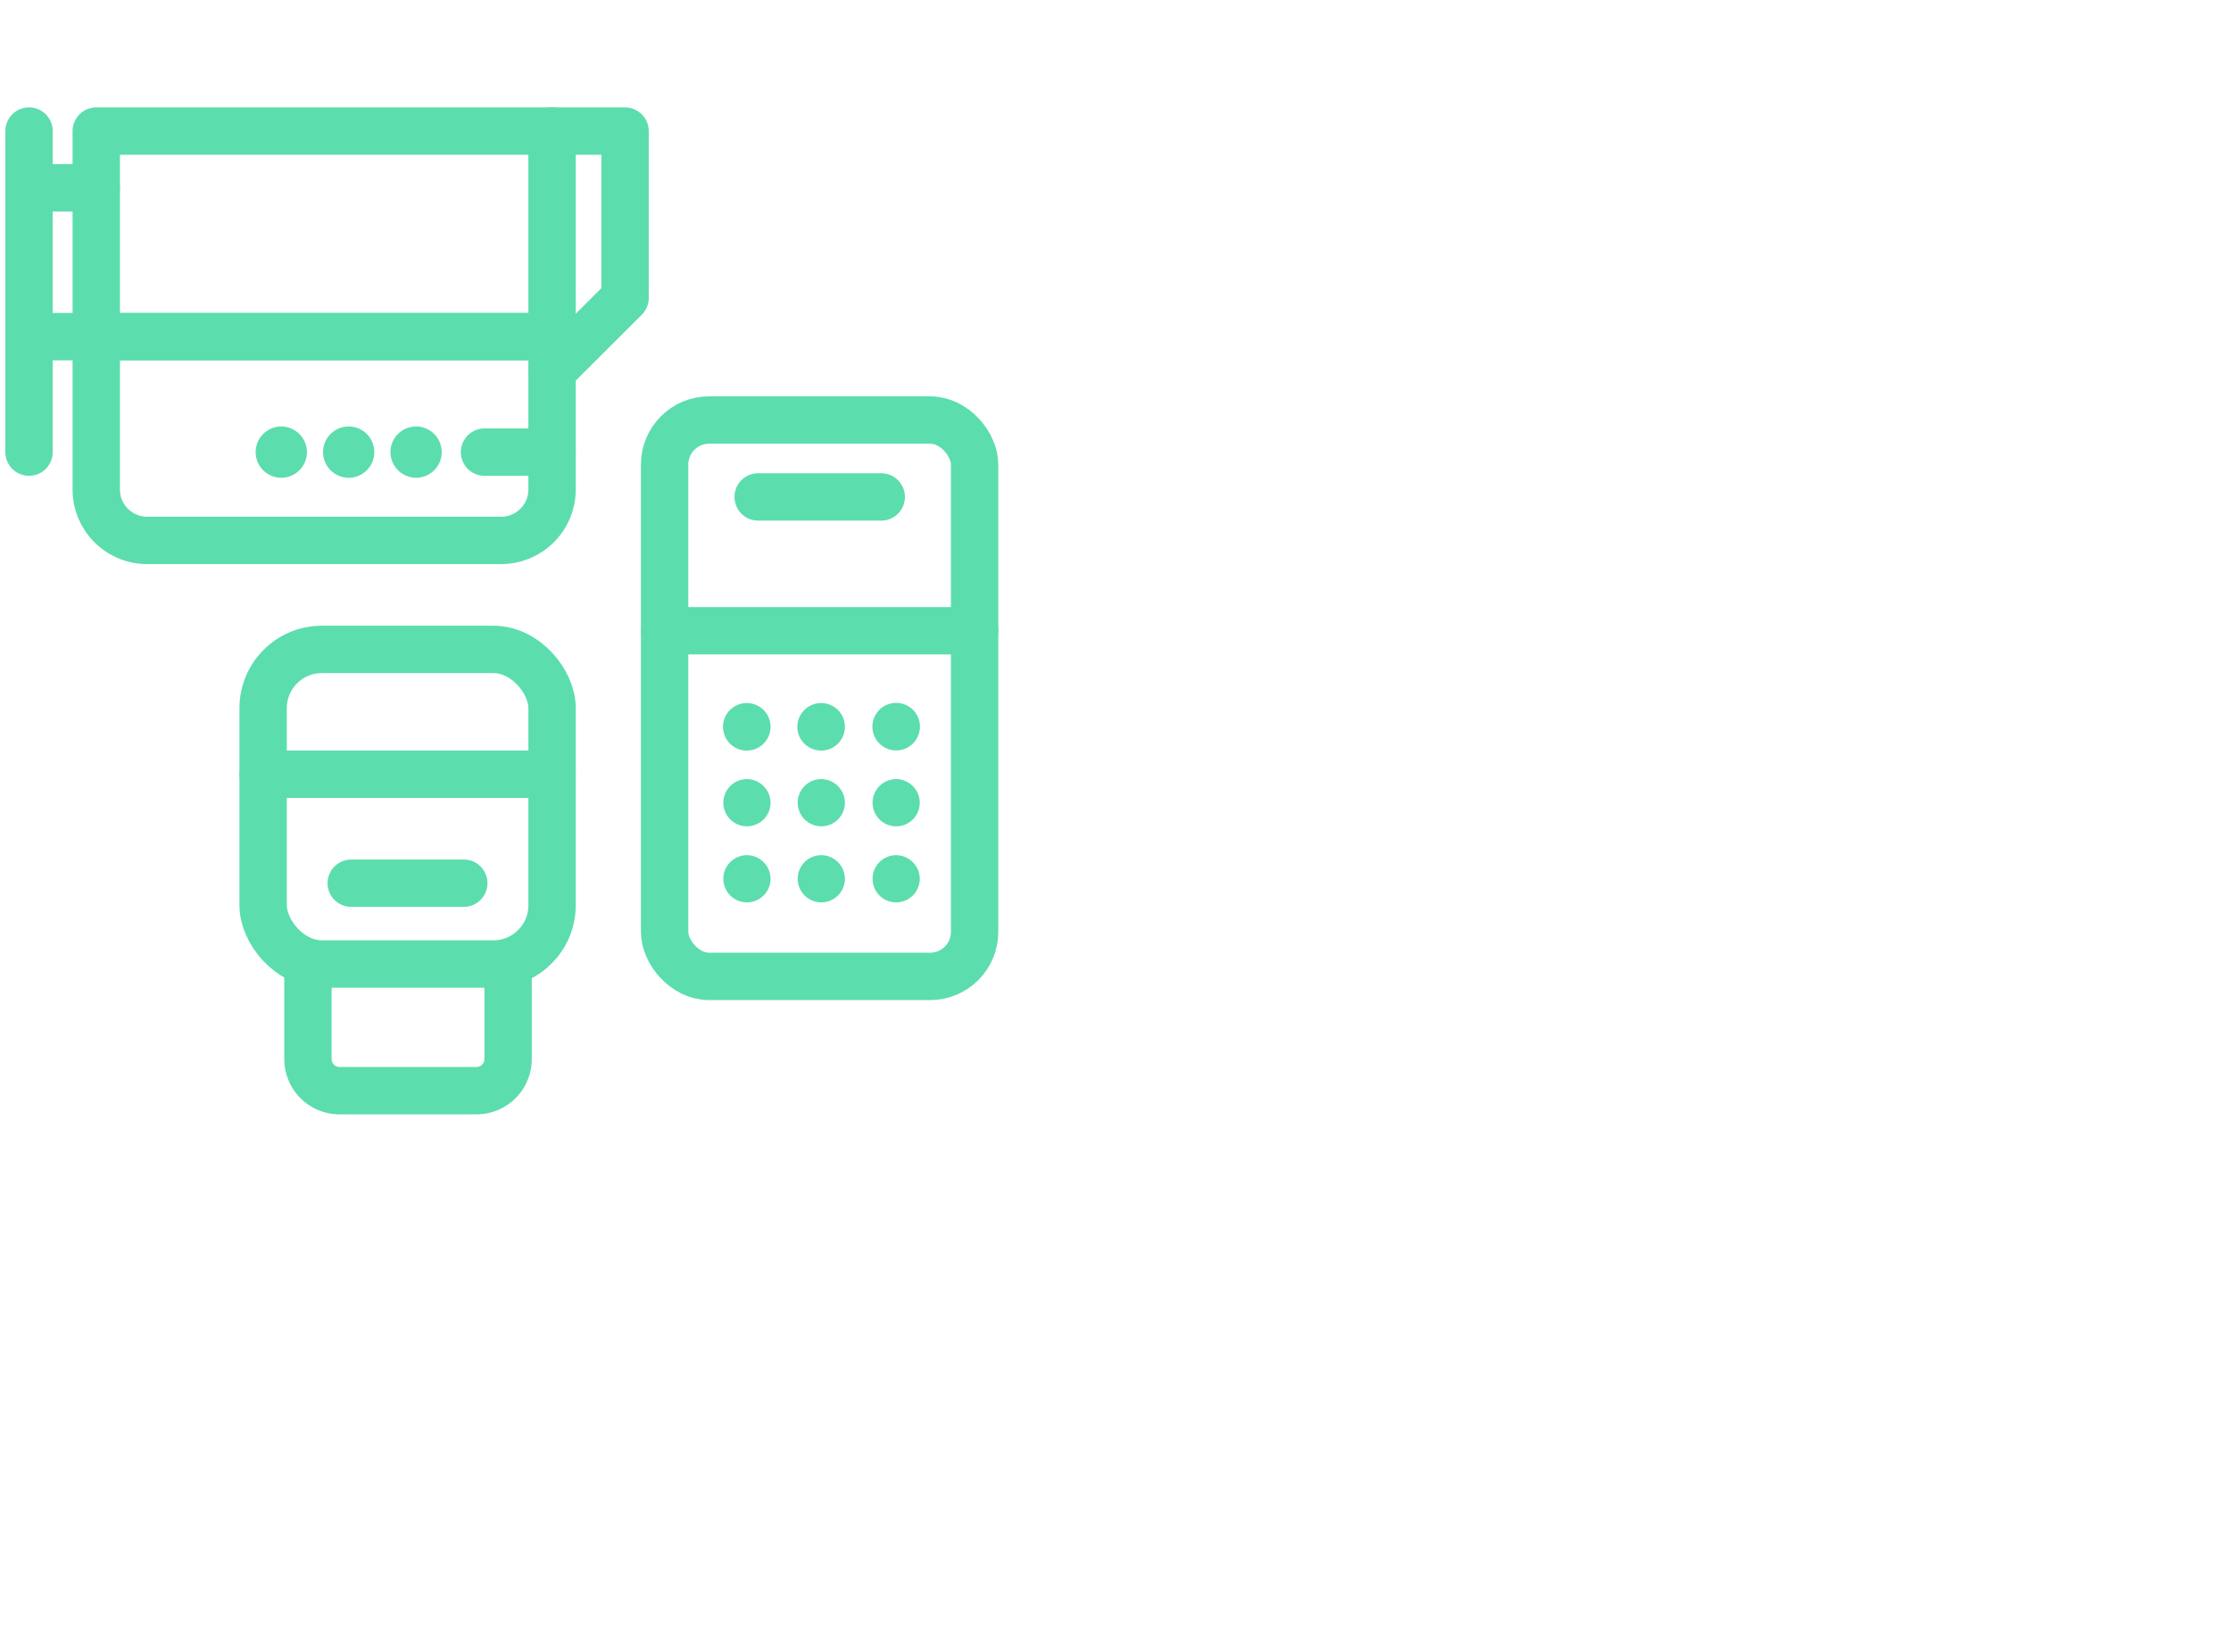 <svg xmlns:xlink="http://www.w3.org/1999/xlink" xmlns="http://www.w3.org/2000/svg" id="Layer_1" data-name="Layer 1" viewBox="0 0 131.42 97.32" width="131.42" height="97.32"><defs><style>.cls-1{fill:none;stroke:#5cddad;stroke-linecap:round;stroke-linejoin:round;stroke-width:2.79px;}.cls-2{fill:#5cddad;}</style></defs><polyline class="cls-1" points="32.52 7.72 36.82 7.72 36.82 17.55 32.52 21.84"></polyline><rect class="cls-1" x="39.15" y="24.74" width="18.26" height="32.77" rx="2.62"></rect><path class="cls-2" d="M48.38,45.89a1.39,1.39,0,1,0,1.39,1.39A1.4,1.4,0,0,0,48.38,45.89Z"></path><path class="cls-2" d="M48.38,41.41a1.4,1.4,0,1,0,1.39,1.39A1.4,1.4,0,0,0,48.38,41.41Z"></path><path class="cls-2" d="M44,45.89a1.39,1.39,0,1,0,1.39,1.39A1.4,1.4,0,0,0,44,45.89Z"></path><path class="cls-2" d="M44,41.41a1.4,1.4,0,1,0,1.39,1.39A1.4,1.4,0,0,0,44,41.41Z"></path><path class="cls-2" d="M48.38,50.37a1.39,1.39,0,1,0,1.39,1.39A1.4,1.4,0,0,0,48.38,50.37Z"></path><path class="cls-2" d="M44,50.37a1.39,1.39,0,1,0,1.39,1.39A1.4,1.4,0,0,0,44,50.37Z"></path><path class="cls-2" d="M52.79,45.89a1.39,1.39,0,1,0,1.39,1.39A1.4,1.4,0,0,0,52.79,45.89Z"></path><path class="cls-2" d="M52.79,44.2a1.4,1.4,0,1,0-1.4-1.4A1.4,1.4,0,0,0,52.79,44.2Z"></path><path class="cls-2" d="M52.79,50.37a1.39,1.39,0,1,0,1.39,1.39A1.4,1.4,0,0,0,52.79,50.37Z"></path><path class="cls-2" d="M20.54,25.12a1.51,1.51,0,1,0,1.51,1.51A1.51,1.51,0,0,0,20.54,25.12Z"></path><path class="cls-2" d="M16.57,25.12a1.51,1.51,0,1,0,1.51,1.51A1.52,1.52,0,0,0,16.57,25.12Z"></path><path class="cls-2" d="M24.5,28.14A1.51,1.51,0,1,0,23,26.63,1.52,1.52,0,0,0,24.5,28.14Z"></path><line class="cls-1" x1="51.91" y1="29.27" x2="44.66" y2="29.27"></line><path class="cls-1" d="M29.93,56.78v5.6a1.86,1.86,0,0,1-1.86,1.86H20a1.86,1.86,0,0,1-1.86-1.86v-5.6"></path><rect class="cls-1" x="15.5" y="38.25" width="17.02" height="18.53" rx="3.46"></rect><line class="cls-1" x1="27.32" y1="52.02" x2="20.69" y2="52.02"></line><line class="cls-1" x1="15.5" y1="45.6" x2="32.52" y2="45.6"></line><line class="cls-1" x1="39.15" y1="37.15" x2="57.41" y2="37.15"></line><rect class="cls-1" x="5.67" y="7.72" width="26.85" height="12.11"></rect><path class="cls-1" d="M5.67,19.83H32.52a0,0,0,0,1,0,0v9a3,3,0,0,1-3,3H8.67a3,3,0,0,1-3-3v-9A0,0,0,0,1,5.67,19.83Z"></path><line class="cls-1" x1="32.52" y1="26.63" x2="28.54" y2="26.63"></line><line class="cls-1" x1="1.71" y1="7.72" x2="1.71" y2="26.63"></line><line class="cls-1" x1="1.71" y1="11.06" x2="5.67" y2="11.06"></line><line class="cls-1" x1="1.71" y1="19.83" x2="5.67" y2="19.83"></line></svg>